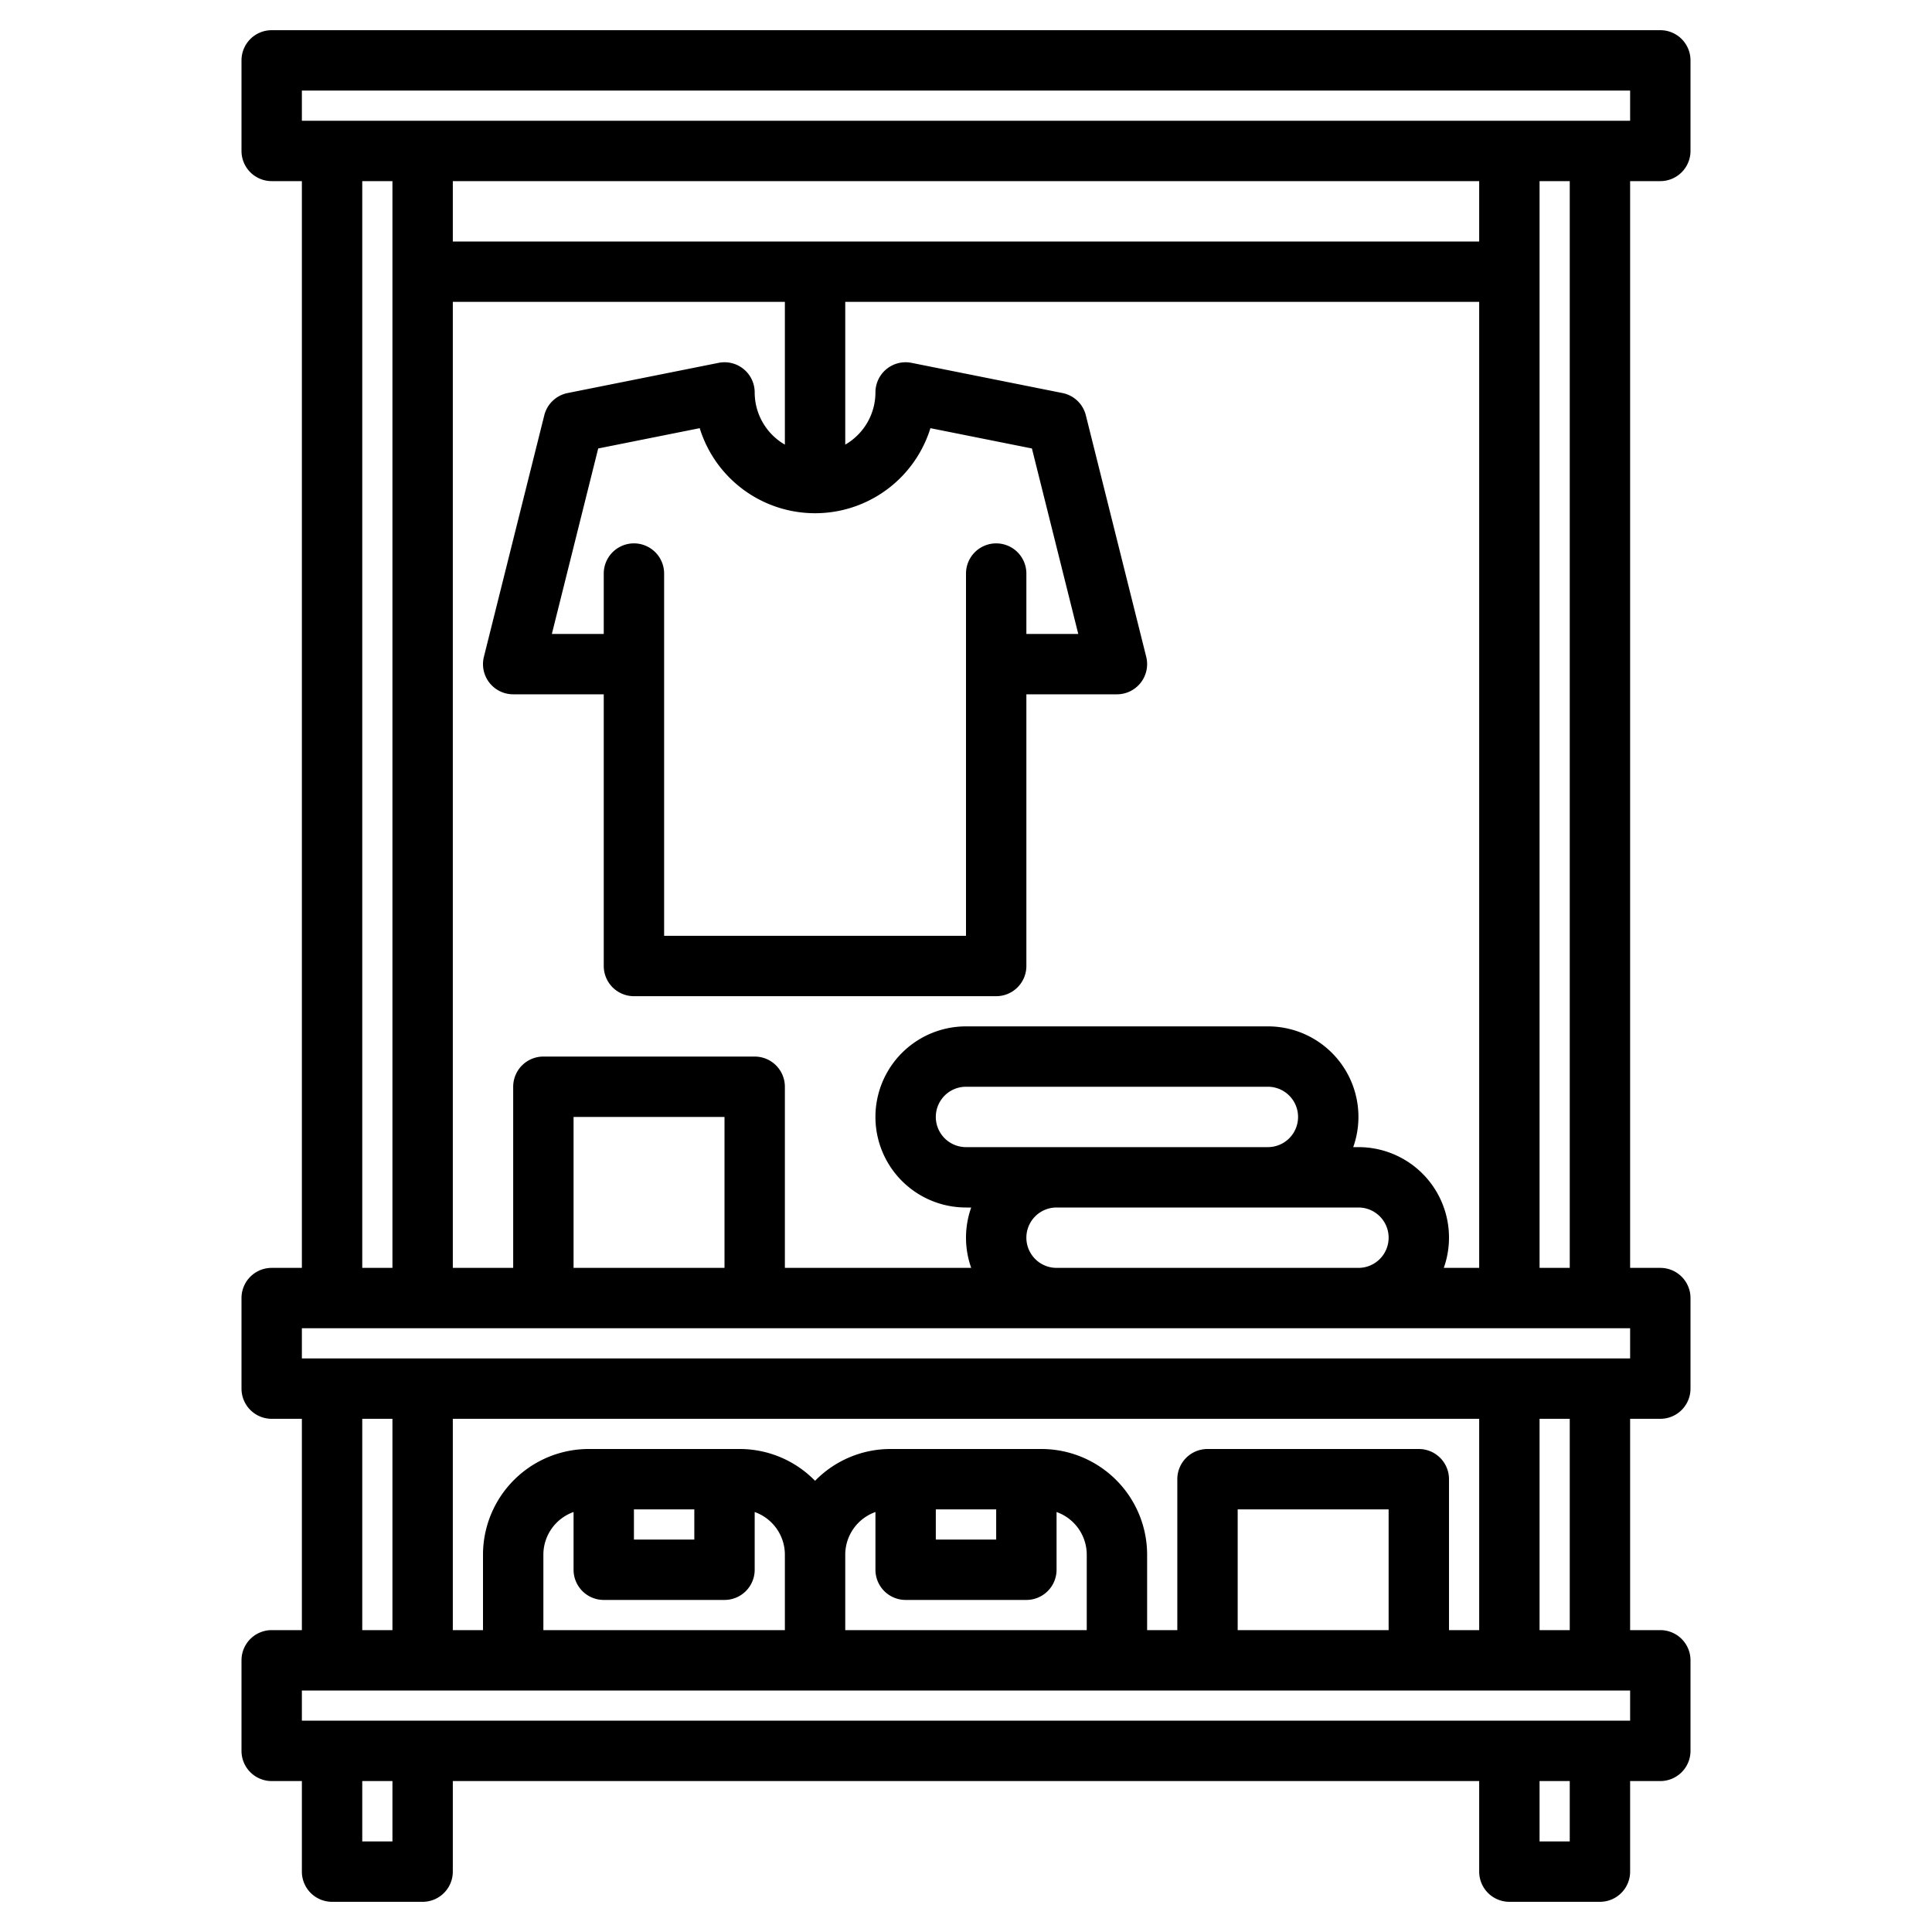 <?xml version="1.0"?>
<svg xmlns="http://www.w3.org/2000/svg" width="512" height="512" viewBox="0 0 512 512"><path d="M440,48a8,8,0,0,0,8-8V16a8,8,0,0,0-8-8H72a8,8,0,0,0-8,8V40a8,8,0,0,0,8,8h8V336H72a8,8,0,0,0-8,8v24a8,8,0,0,0,8,8h8v56H72a8,8,0,0,0-8,8v24a8,8,0,0,0,8,8h8v24a8,8,0,0,0,8,8h24a8,8,0,0,0,8-8V472H392v24a8,8,0,0,0,8,8h24a8,8,0,0,0,8-8V472h8a8,8,0,0,0,8-8V440a8,8,0,0,0-8-8h-8V376h8a8,8,0,0,0,8-8V344a8,8,0,0,0-8-8h-8V48ZM104,488H96V472h8Zm312,0h-8V472h8Zm16-32H80v-8H432ZM96,432V376h8v56Zm280-48H320a8,8,0,0,0-8,8v40h-8V412a28.031,28.031,0,0,0-28-28H236a27.9,27.9,0,0,0-20,8.43A27.9,27.9,0,0,0,196,384H156a28.031,28.031,0,0,0-28,28v20h-8V376H392v56h-8V392A8,8,0,0,0,376,384Zm-8,16v32H328V400ZM240,424h32a8,8,0,0,0,8-8V400.7a12.014,12.014,0,0,1,8,11.3v20H224V412a12.014,12.014,0,0,1,8-11.3V416A8,8,0,0,0,240,424Zm8-16v-8h16v8Zm-88,16h32a8,8,0,0,0,8-8V400.7a12.014,12.014,0,0,1,8,11.3v20H144V412a12.014,12.014,0,0,1,8-11.3V416A8,8,0,0,0,160,424Zm8-16v-8h16v8Zm240,24V376h8v56Zm24-72H80v-8H432ZM96,336V48h8V336ZM264,144a8,8,0,0,0-8,8v96H176V152a8,8,0,0,0-16,0v16H146.25l12.28-49.15,26.9-5.38a32,32,0,0,0,61.14,0l26.9,5.38L285.75,168H272V152A8,8,0,0,0,264,144ZM208,80v37.83A15.991,15.991,0,0,1,200,104a7.992,7.992,0,0,0-9.57-7.84l-40,8a7.984,7.984,0,0,0-6.19,5.9l-16,64A8,8,0,0,0,136,184h24v72a8,8,0,0,0,8,8h96a8,8,0,0,0,8-8V184h24a8,8,0,0,0,7.76-9.94l-16-64a7.984,7.984,0,0,0-6.19-5.9l-40-8A7.992,7.992,0,0,0,232,104a15.991,15.991,0,0,1-8,13.83V80H392V336h-9.38A23.982,23.982,0,0,0,360,304h-1.38A23.982,23.982,0,0,0,336,272H256a24,24,0,0,0,0,48h1.38a23.878,23.878,0,0,0,0,16H208V288a8,8,0,0,0-8-8H144a8,8,0,0,0-8,8v48H120V80ZM120,64V48H392V64ZM280,320h80a8,8,0,0,1,0,16H280a8,8,0,0,1,0-16Zm-24-16a8,8,0,0,1,0-16h80a8,8,0,0,1,0,16Zm-64-8v40H152V296Zm216,40V48h8V336ZM80,32V24H432v8Z"/></svg>
